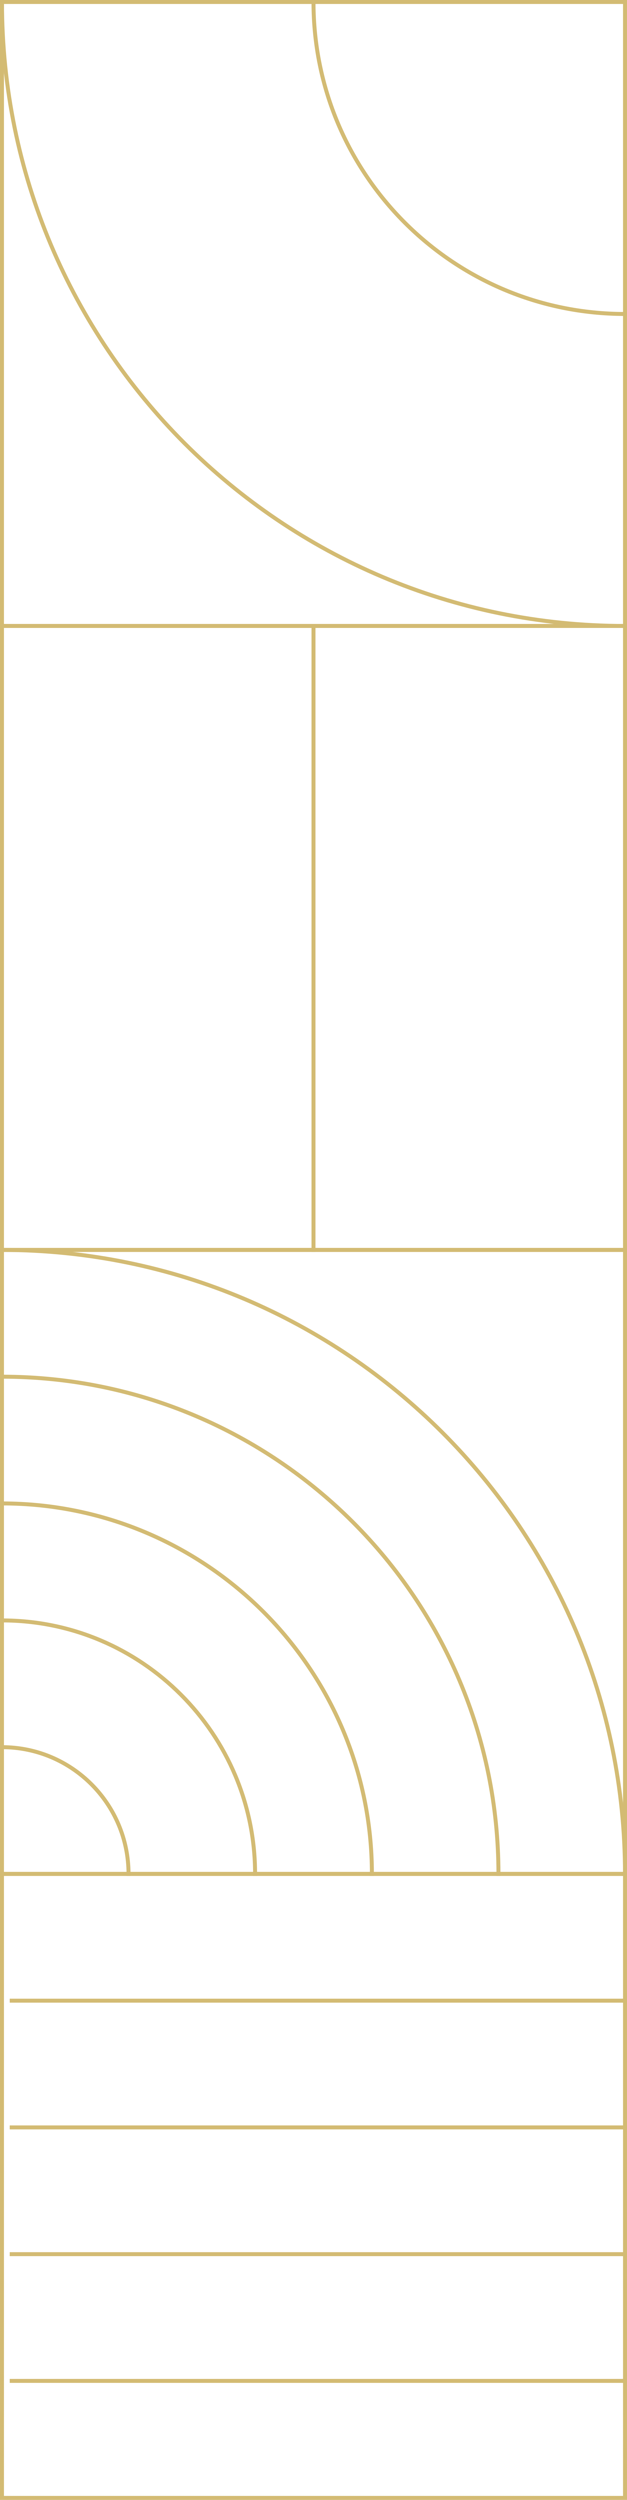 <svg width="158" height="629" viewBox="0 0 158 629" fill="none" xmlns="http://www.w3.org/2000/svg">
<path d="M0.498 0.5C0.498 87.221 70.802 157.5 157.498 157.5" stroke="#D3BB73" stroke-miterlimit="10" stroke-linecap="square"/>
<path d="M78.998 0.5C78.998 43.861 114.137 79 157.498 79" stroke="#D3BB73" stroke-miterlimit="10" stroke-linecap="square"/>
<path d="M157.498 0.5H0.498V157.5H157.498V0.5Z" stroke="#D3BB73" stroke-miterlimit="10" stroke-linecap="square"/>
<path d="M78.998 157.5V314.5" stroke="#D3BB73" stroke-miterlimit="10" stroke-linecap="square"/>
<path d="M157.498 157.5H0.498V314.5H157.498V157.5Z" stroke="#D3BB73" stroke-miterlimit="10" stroke-linecap="square"/>
<path d="M0.498 439.609C18.108 439.609 32.389 453.89 32.389 471.5" stroke="#D3BB73" stroke-miterlimit="10" stroke-linecap="square"/>
<path d="M0.498 407.719C35.718 407.719 64.279 436.28 64.279 471.5" stroke="#D3BB73" stroke-miterlimit="10" stroke-linecap="square"/>
<path d="M0.498 378.281C51.974 378.281 93.717 420.024 93.717 471.5" stroke="#D3BB73" stroke-miterlimit="10" stroke-linecap="square"/>
<path d="M0.498 346.391C69.584 346.391 125.607 402.389 125.607 471.5" stroke="#D3BB73" stroke-miterlimit="10" stroke-linecap="square"/>
<path d="M157.498 471.5C157.498 384.804 87.219 314.5 0.498 314.5" stroke="#D3BB73" stroke-miterlimit="10" stroke-linecap="square"/>
<path d="M157.498 314.5H0.498V471.5H157.498V314.5Z" stroke="#D3BB73" stroke-miterlimit="10" stroke-linecap="square"/>
<path d="M157.498 599.062H2.951" stroke="#D3BB73" stroke-miterlimit="10" stroke-linecap="square"/>
<path d="M157.498 567.172H2.951" stroke="#D3BB73" stroke-miterlimit="10" stroke-linecap="square"/>
<path d="M157.498 535.281H2.951" stroke="#D3BB73" stroke-miterlimit="10" stroke-linecap="square"/>
<path d="M157.498 503.391H2.951" stroke="#D3BB73" stroke-miterlimit="10" stroke-linecap="square"/>
<path d="M157.498 628.5V471.5H0.498V628.5H157.498Z" stroke="#D3BB73" stroke-miterlimit="10" stroke-linecap="square"/>
</svg>
